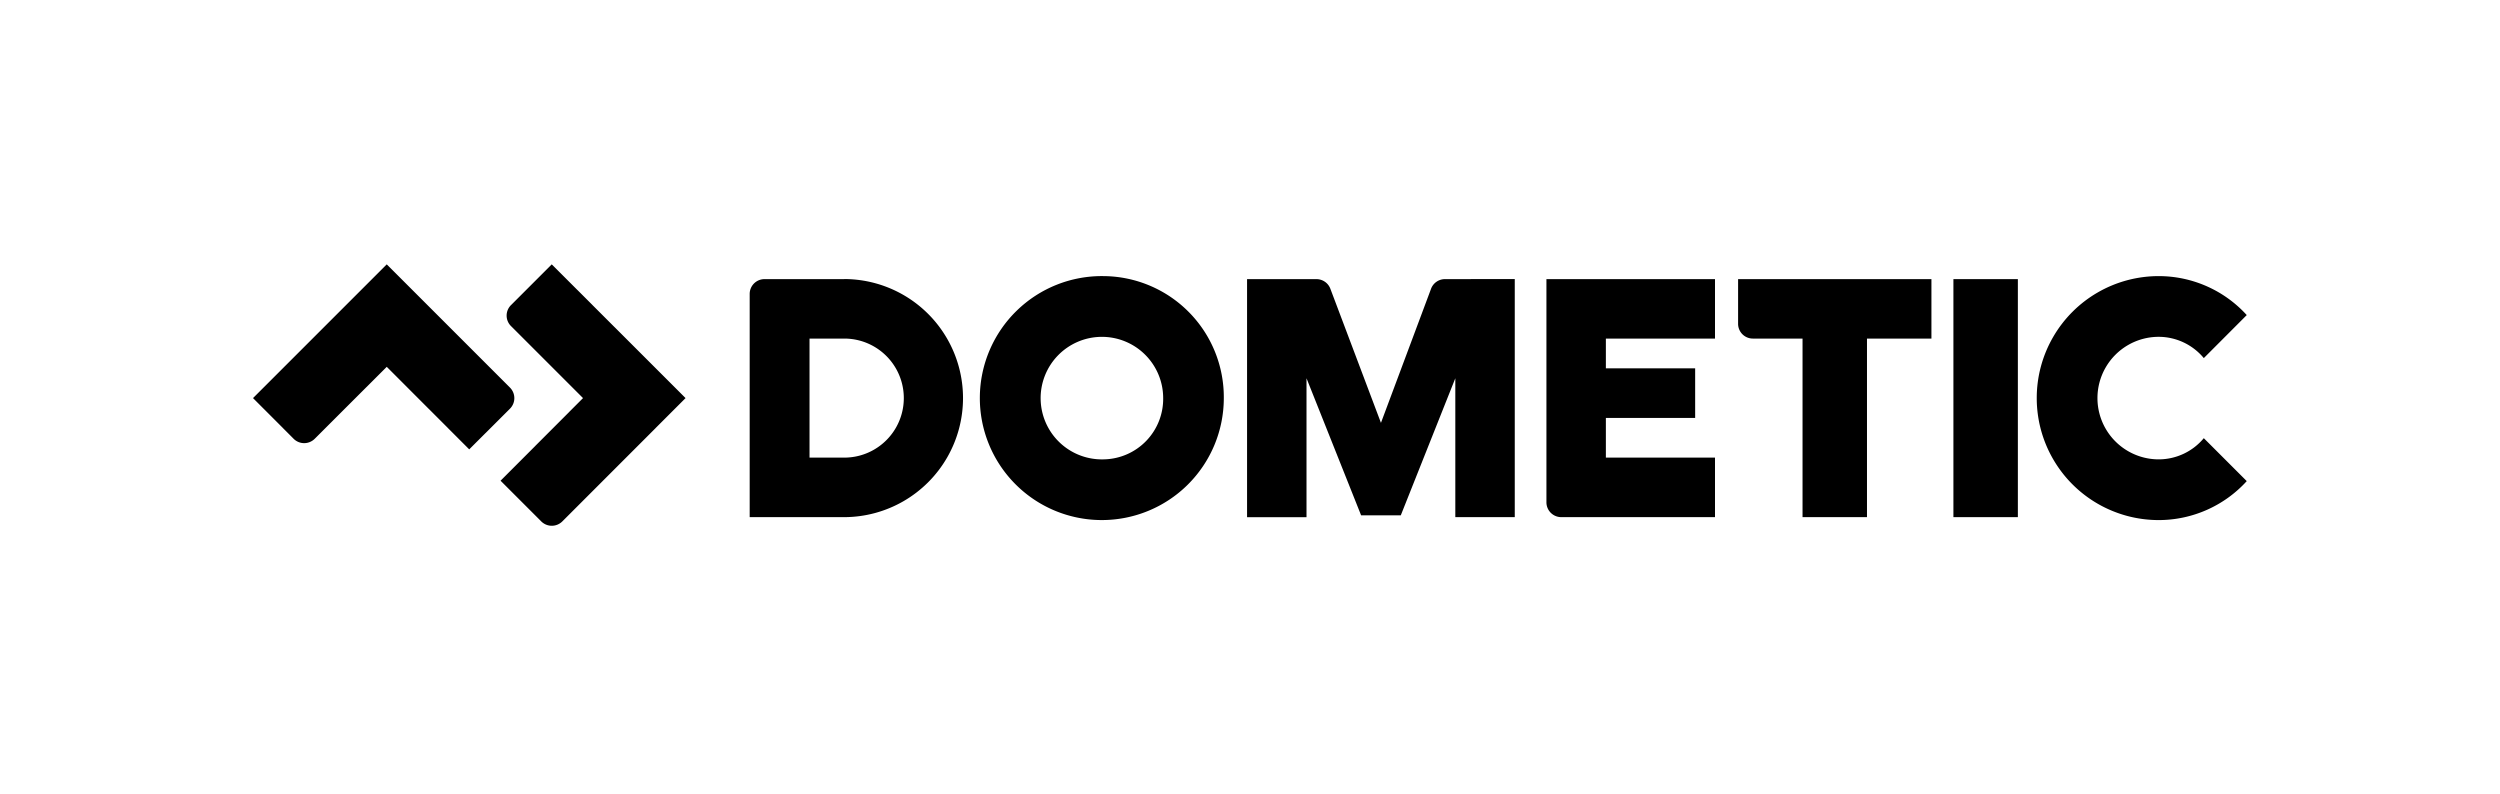 <svg id="Layer_1" data-name="Layer 1" xmlns="http://www.w3.org/2000/svg" viewBox="0 0 315 100"><title>crank-customers</title><path d="M102,57.66v-15h4.38a7.5,7.5,0,0,1,0,15Zm4.38-22.49h-10A1.87,1.87,0,0,0,94.46,37V65.16h11.88a15,15,0,0,0,0-30"/><path d="M182.07,35.17a1.87,1.87,0,0,0-1.77,1.25L174,53.28l-6.36-16.86a1.88,1.88,0,0,0-1.78-1.25h-8.73v30h7.49V47.66l6.88,17.27h5l6.87-17.27v17.5h7.49v-30Z"/><rect x="246.13" y="35.17" width="8.12" height="29.99"/><path d="M194.85,35.17V63.28a1.87,1.87,0,0,0,1.87,1.88h19.37v-7.5H202.34v-5h11.25V46.41H202.34V42.66h13.75V35.17Z"/><path d="M219,35.17v5.62a1.86,1.86,0,0,0,1.87,1.87h6.25v22.5h8.12V42.66h8.12V35.17Z"/><path d="M139.07,57.88a7.72,7.72,0,1,1,7.49-7.72,7.62,7.62,0,0,1-7.49,7.72m0-23.09A15.37,15.37,0,1,0,154.2,50.16a15.26,15.26,0,0,0-15.13-15.37"/><path d="M272,42.44a7.41,7.41,0,0,1,5.68,2.68l5.41-5.42A15,15,0,0,0,272,34.79a15.37,15.37,0,0,0,0,30.74,15,15,0,0,0,11.09-4.91l-5.41-5.41A7.4,7.4,0,0,1,272,57.88a7.72,7.72,0,0,1,0-15.44"/><path d="M64.26,48.84,48.73,33.31,31.88,50.16,37,55.29a1.88,1.88,0,0,0,2.65,0l9.08-9.07,10.39,10.4,5.14-5.13a1.88,1.88,0,0,0,0-2.65"/><path d="M69.52,33.31l-5.13,5.13a1.86,1.86,0,0,0,0,2.65l9.07,9.07L63.07,60.57,68.2,65.7a1.88,1.88,0,0,0,2.65,0L86.38,50.16Z"/></svg>